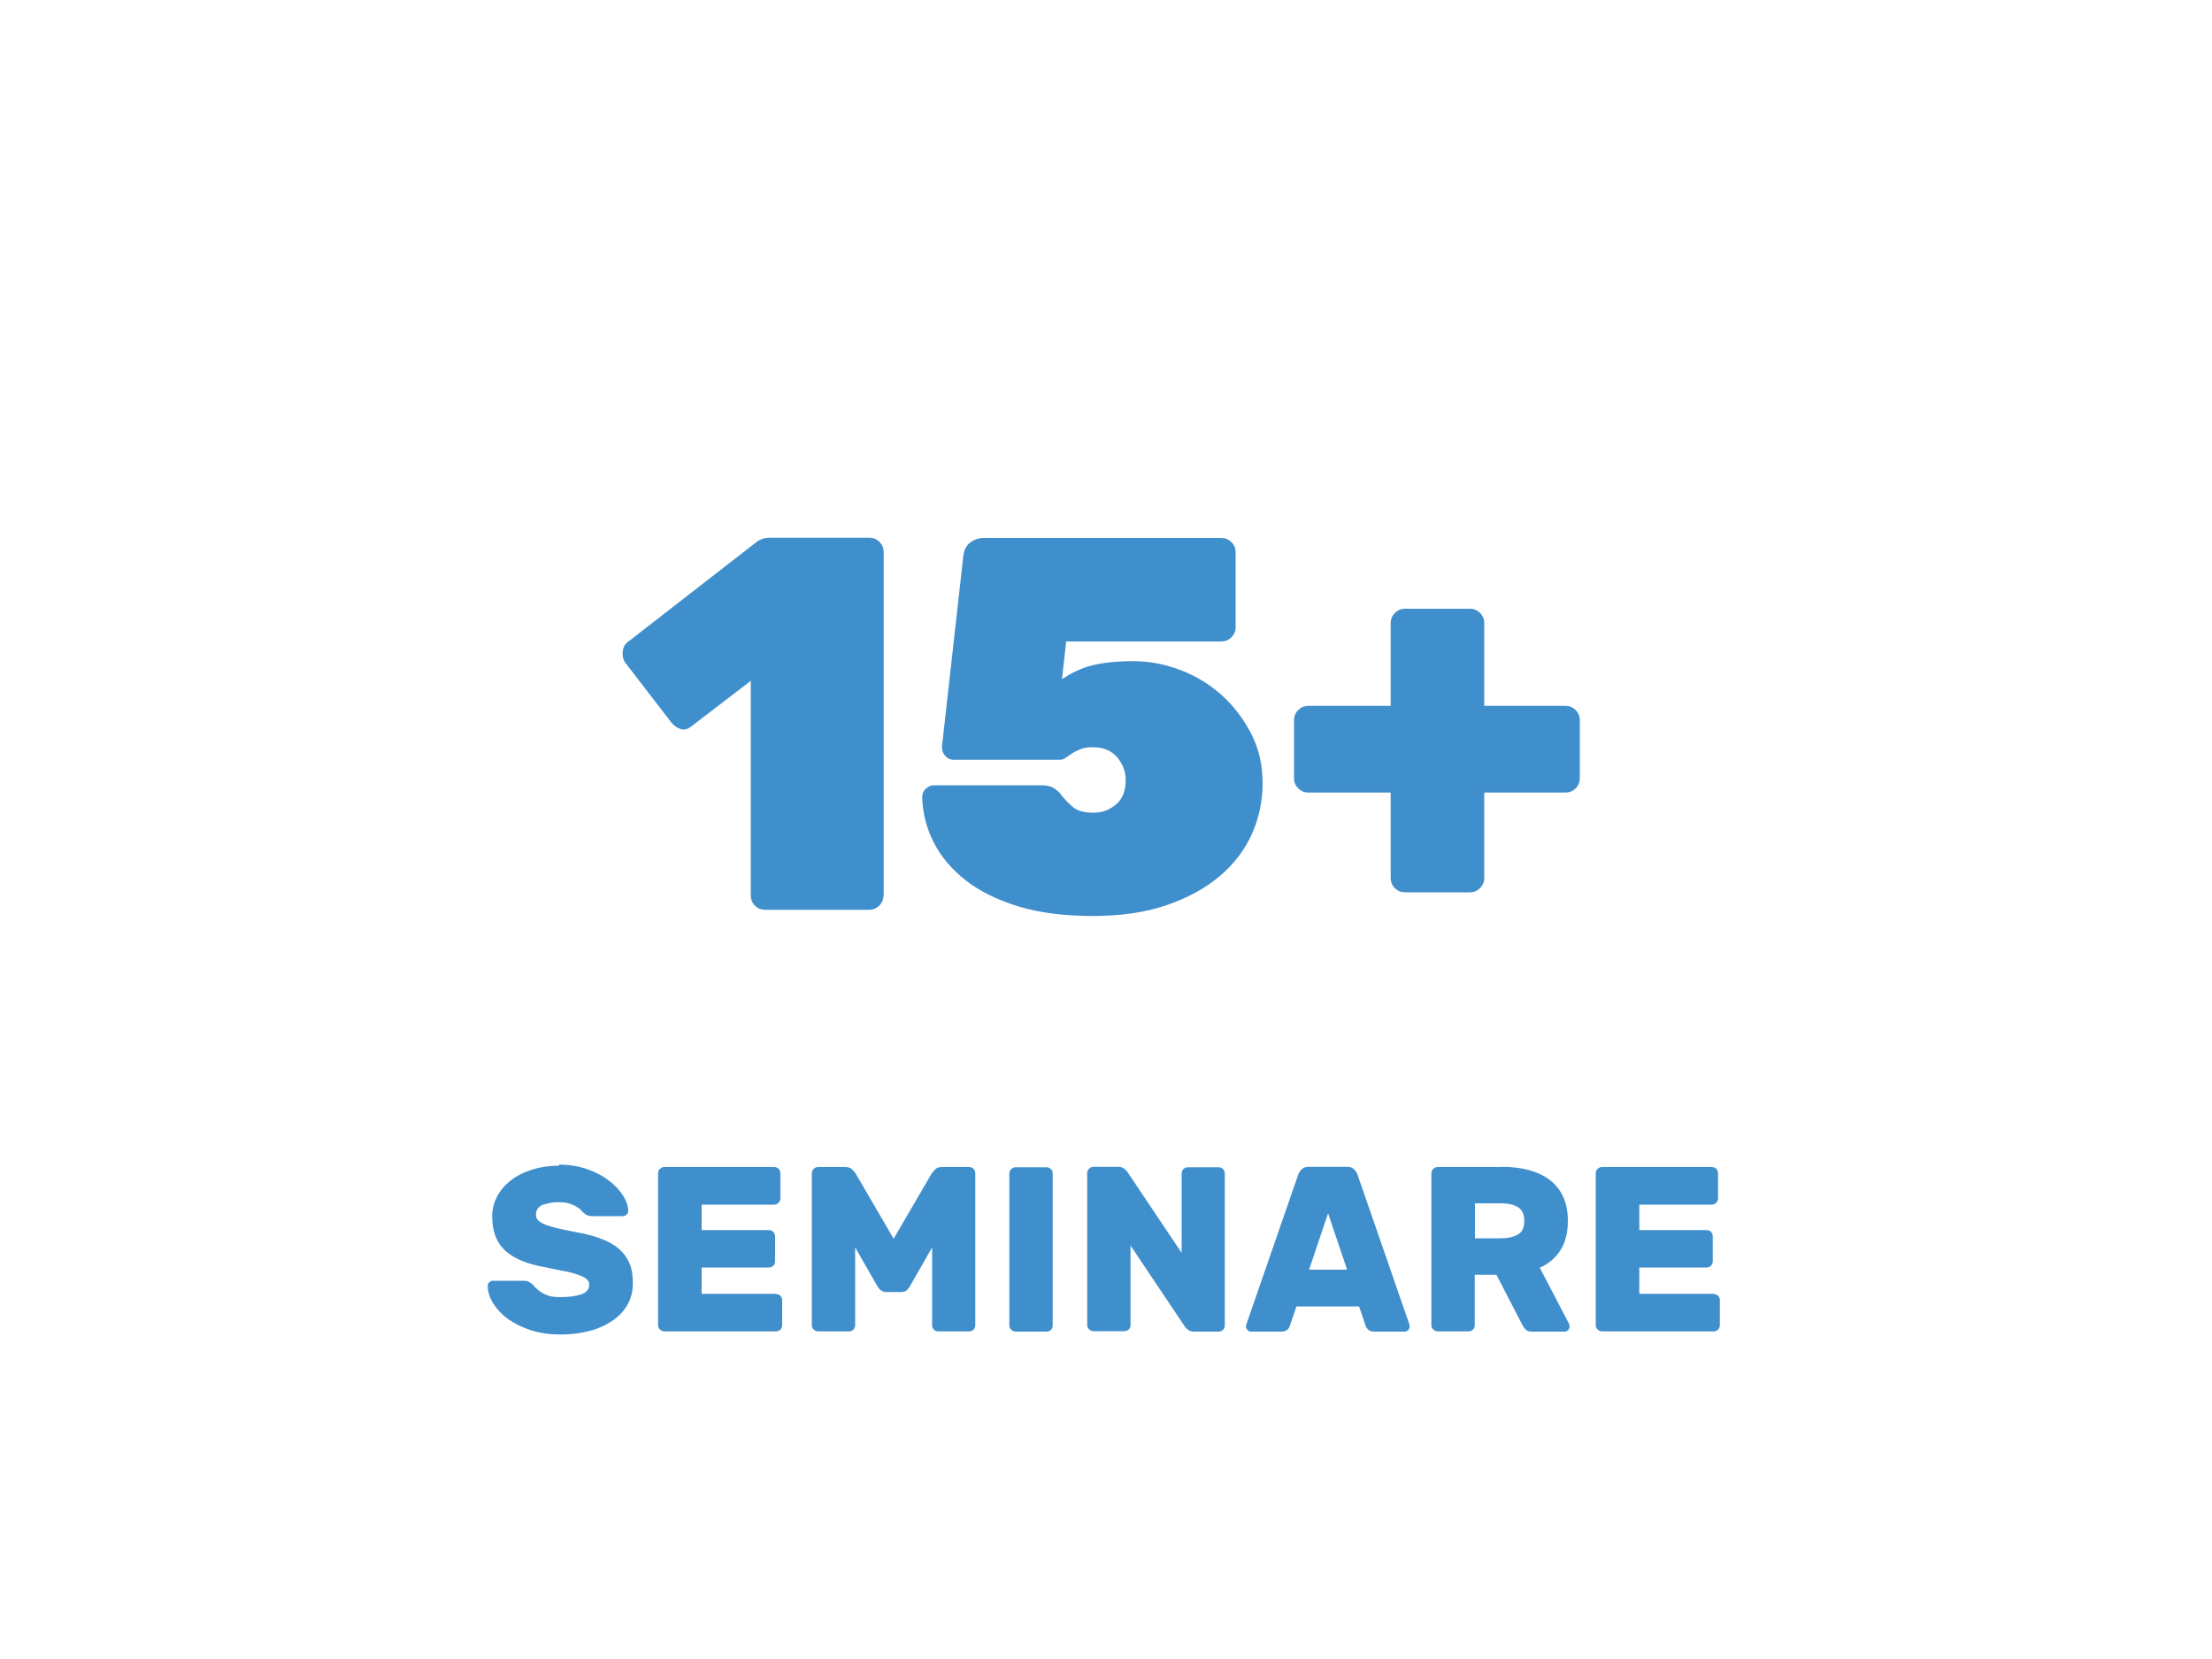 <?xml version="1.0" encoding="UTF-8"?>
<svg xmlns="http://www.w3.org/2000/svg" id="Ebene_1" data-name="Ebene 1" width="100" height="75" viewBox="0 0 100 75">
  <g>
    <path d="M39.94,40.48c0,.18-.06.33-.19.46s-.28.19-.46.19h-4.7c-.18,0-.33-.06-.46-.19s-.19-.28-.19-.46v-9.7l-2.69,2.06c-.16.13-.32.17-.48.12-.16-.05-.3-.15-.43-.31l-2.11-2.74c-.08-.16-.1-.33-.07-.52.03-.18.13-.32.29-.42l5.78-4.49c.16-.11.34-.17.53-.17h4.54c.18,0,.33.06.46.19s.19.28.19.46v15.5Z" fill="#408fcd"></path>
    <path d="M47.94,35.9c.22.27.43.48.61.62.18.14.48.22.88.22s.72-.12,1.02-.37c.3-.25.44-.62.44-1.12,0-.37-.13-.7-.38-1.01-.26-.3-.62-.46-1.08-.46-.26,0-.46.03-.61.1-.15.06-.28.13-.38.2-.1.07-.2.14-.28.19-.08.06-.17.08-.26.08h-4.78c-.14,0-.27-.05-.37-.16-.1-.1-.16-.23-.16-.37,0-.03,0-.03-.01.01,0,.04,0,0,.01-.13l.96-8.57c.03-.27.14-.48.32-.61.18-.14.39-.2.61-.2h10.73c.18,0,.33.06.46.19s.19.28.19.46v3.38c0,.18-.06.33-.19.46-.13.13-.28.19-.46.19h-7.01l-.19,1.7c.22-.14.44-.27.66-.37.22-.1.45-.19.7-.25.25-.06.52-.11.82-.14.3-.03.64-.05,1.04-.05.74,0,1.46.14,2.16.41.7.27,1.33.66,1.87,1.15.54.5.98,1.08,1.32,1.75s.5,1.41.5,2.21-.16,1.56-.48,2.28c-.32.72-.8,1.36-1.45,1.91-.65.55-1.45.99-2.41,1.32-.96.33-2.07.49-3.34.49s-2.4-.14-3.35-.43c-.95-.29-1.75-.68-2.39-1.18-.64-.5-1.12-1.07-1.45-1.72-.33-.65-.5-1.33-.52-2.05,0-.14.05-.27.16-.37.1-.1.23-.16.37-.16h4.85c.26,0,.45.05.59.14.14.1.23.18.28.24Z" fill="#408fcd"></path>
    <path d="M62.87,35.83h-3.72c-.18,0-.33-.06-.46-.19-.13-.13-.19-.28-.19-.46v-2.62c0-.18.06-.33.19-.46.13-.13.28-.19.46-.19h3.72v-3.74c0-.18.06-.33.19-.46.13-.13.28-.19.46-.19h2.93c.18,0,.33.06.46.19.13.13.19.28.19.46v3.74h3.67c.18,0,.33.06.46.19.13.13.19.28.19.46v2.62c0,.18-.06.33-.19.46-.13.13-.28.19-.46.19h-3.67v3.86c0,.18-.06.33-.19.46-.13.13-.28.19-.46.19h-2.93c-.18,0-.33-.06-.46-.19-.13-.13-.19-.28-.19-.46v-3.86Z" fill="#408fcd"></path>
  </g>
  <g>
    <path d="M25.28,52.65c.45,0,.87.07,1.25.2.38.13.71.3.98.51.28.21.49.43.65.68.16.25.24.49.24.71,0,.06-.02.12-.07.16s-.1.07-.15.07h-1.39c-.1,0-.18-.01-.24-.04-.06-.03-.12-.07-.19-.13-.02-.02-.05-.06-.1-.11-.05-.05-.11-.1-.2-.15-.08-.05-.19-.1-.32-.14-.13-.04-.28-.06-.47-.06-.13,0-.26,0-.39.03s-.23.05-.33.08-.17.09-.23.17c-.06.07-.09.16-.09.27s.03.2.1.27c.07.07.18.14.34.2.16.06.37.12.63.18.26.06.59.12.98.2s.73.18,1.02.3c.29.12.53.27.73.45.19.18.34.39.44.64.1.24.14.53.14.87,0,.36-.08.68-.24.97-.16.28-.39.53-.69.73s-.64.36-1.04.46c-.4.11-.84.16-1.31.16s-.92-.06-1.32-.19-.74-.3-1.03-.5c-.29-.21-.51-.45-.68-.71-.16-.26-.25-.53-.25-.8,0-.06.02-.12.07-.16.05-.05.1-.07.15-.07h1.39c.1,0,.18.01.23.04s.11.06.17.11c.03.03.07.07.13.14.06.06.13.13.23.2s.22.13.36.18c.14.05.32.07.54.07.38,0,.69-.04.94-.12.25-.08.38-.23.38-.44,0-.11-.05-.2-.14-.27-.09-.07-.23-.14-.42-.2-.18-.06-.42-.12-.71-.17-.29-.06-.63-.13-1.02-.21-.73-.16-1.26-.42-1.6-.78s-.5-.85-.5-1.46c0-.31.07-.6.21-.87.14-.28.34-.52.6-.73.26-.21.58-.38.95-.5.37-.12.79-.19,1.25-.19Z" fill="#408fcd"></path>
    <path d="M35.08,58.5c.08,0,.15.03.2.08.06.06.08.12.08.2v1.13c0,.08-.03.15-.08.2s-.12.08-.2.08h-5.04c-.08,0-.14-.03-.2-.08-.06-.06-.09-.12-.09-.2v-6.87c0-.08.03-.15.09-.2.06-.06.12-.08.2-.08h4.96c.08,0,.15.03.2.08s.08.12.08.2v1.13c0,.08-.03.15-.08.2-.06.06-.12.09-.2.09h-3.28v1.15h3.04c.08,0,.15.03.2.08s.08.12.08.2v1.13c0,.08-.03.15-.08.2-.06.06-.12.08-.2.08h-3.04v1.19h3.36Z" fill="#408fcd"></path>
    <path d="M39.8,58.32c-.06-.06-.11-.12-.14-.18l-1-1.75v3.52c0,.08-.03.15-.08.2s-.12.08-.2.08h-1.39c-.08,0-.14-.03-.2-.08-.06-.06-.09-.12-.09-.2v-6.87c0-.08.03-.15.09-.2.06-.06.12-.08.2-.08h1.23c.14,0,.25.04.32.12.07.08.12.13.14.17l1.72,2.95,1.72-2.95s.07-.09.14-.17c.07-.08.18-.12.32-.12h1.23c.08,0,.15.03.2.08s.08.12.08.2v6.87c0,.08-.03.15-.08.2s-.12.08-.2.08h-1.39c-.08,0-.15-.03-.2-.08s-.08-.12-.08-.2v-3.52l-1,1.75c-.04.06-.08.12-.14.18-.06.06-.14.09-.25.09h-.68c-.11,0-.19-.03-.25-.09Z" fill="#408fcd"></path>
    <path d="M45.92,60.2c-.08,0-.14-.03-.2-.08-.06-.06-.09-.12-.09-.2v-6.87c0-.08.03-.15.09-.2.06-.06.12-.08.2-.08h1.39c.08,0,.15.03.2.08s.08.12.08.2v6.87c0,.08-.03.15-.08.2s-.12.08-.2.08h-1.39Z" fill="#408fcd"></path>
    <path d="M53.98,60.2c-.12,0-.22-.03-.29-.1-.08-.06-.12-.11-.14-.15l-2.44-3.64v3.59c0,.08-.03.15-.08.2s-.12.08-.2.08h-1.39c-.08,0-.14-.03-.2-.08-.06-.06-.09-.12-.09-.2v-6.87c0-.08.03-.15.09-.2.06-.06.12-.08.2-.08h1.11c.12,0,.22.03.29.1.07.06.12.11.14.15l2.44,3.64v-3.59c0-.08.03-.15.08-.2s.12-.08.2-.08h1.39c.08,0,.15.03.2.08s.08.12.08.2v6.87c0,.08-.03.15-.08.2s-.12.08-.2.08h-1.11Z" fill="#408fcd"></path>
    <path d="M60.9,52.75c.14,0,.25.04.32.12.08.08.13.16.15.23l2.32,6.7c.03.07.04.12.04.16,0,.06-.02.12-.07.17s-.1.07-.17.07h-1.34c-.14,0-.24-.03-.3-.09-.06-.06-.1-.12-.11-.17l-.3-.88h-2.83l-.3.88c-.01.06-.05.12-.11.17-.06.06-.16.09-.3.09h-1.34c-.06,0-.12-.02-.16-.07-.05-.05-.07-.1-.07-.17,0-.04.01-.09.04-.16l2.32-6.7c.03-.08.08-.16.15-.23.07-.08.18-.12.32-.12h1.72ZM59.18,57.4h1.72l-.86-2.55-.86,2.55Z" fill="#408fcd"></path>
    <path d="M67.88,52.75c.47,0,.89.05,1.25.15.37.1.68.25.94.45s.46.45.6.76c.14.31.21.67.21,1.08,0,.53-.11.97-.33,1.32s-.53.62-.94.8l1.32,2.53s.03.08.03.12c0,.06-.02.12-.07.17-.05.05-.1.07-.17.07h-1.45c-.14,0-.24-.03-.3-.1-.06-.06-.11-.13-.14-.19l-1.18-2.28h-.98v2.28c0,.08-.03.15-.08.2s-.12.08-.2.08h-1.39c-.08,0-.14-.03-.2-.08-.06-.06-.09-.12-.09-.2v-6.87c0-.08.03-.15.09-.2.06-.06.12-.08.2-.08h2.88ZM66.68,55.98h1.2c.3,0,.54-.06.74-.17s.29-.32.29-.62-.1-.5-.29-.62c-.2-.11-.44-.17-.74-.17h-1.2v1.57Z" fill="#408fcd"></path>
    <path d="M77.47,58.5c.08,0,.15.03.2.08.06.06.08.12.08.2v1.13c0,.08-.03.15-.08.2s-.12.08-.2.08h-5.04c-.08,0-.14-.03-.2-.08-.06-.06-.09-.12-.09-.2v-6.87c0-.08.03-.15.09-.2.06-.06.12-.08.2-.08h4.96c.08,0,.15.03.2.08s.08.12.08.2v1.13c0,.08-.03.15-.08.2-.06.06-.12.09-.2.09h-3.28v1.15h3.04c.08,0,.15.03.2.08s.08.12.08.2v1.13c0,.08-.03.15-.08.2-.06.06-.12.08-.2.08h-3.04v1.19h3.36Z" fill="#408fcd"></path>
  </g>
</svg>
